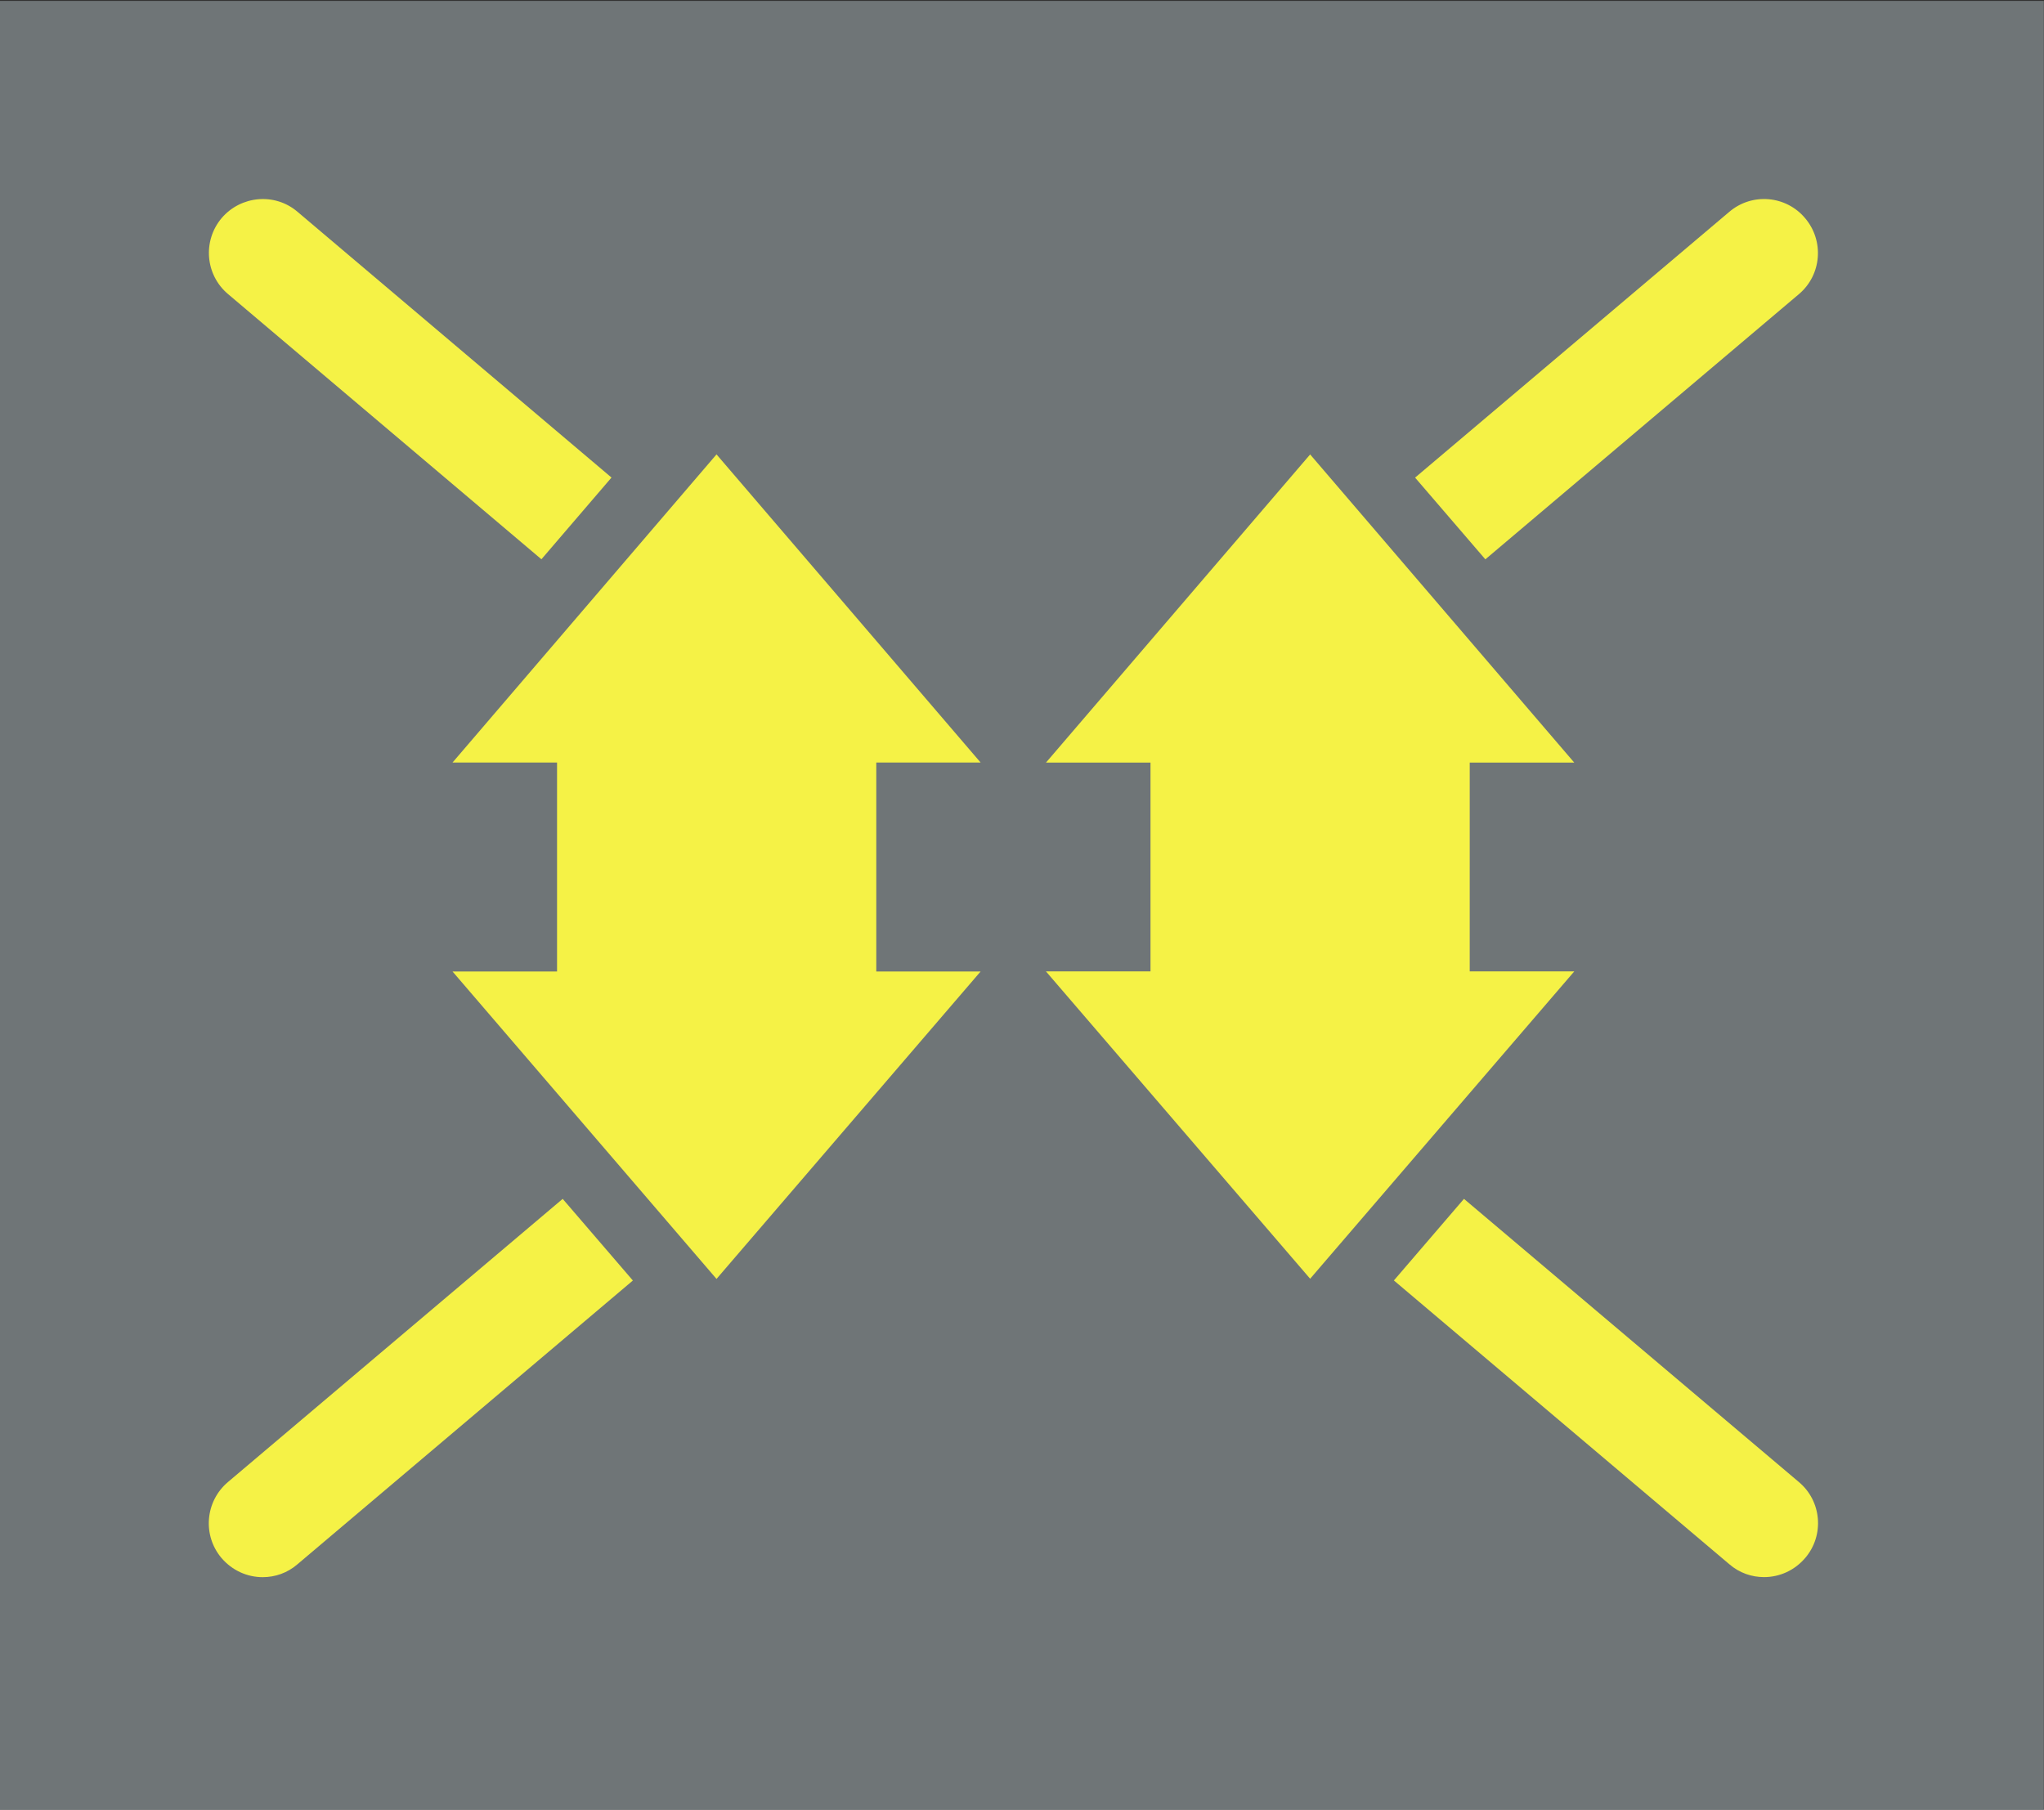 <?xml version="1.0" encoding="UTF-8" standalone="no"?>
<svg
   xmlns:dc="http://purl.org/dc/elements/1.1/"
   xmlns:cc="http://creativecommons.org/ns#"
   xmlns:rdf="http://www.w3.org/1999/02/22-rdf-syntax-ns#"
   xmlns:svg="http://www.w3.org/2000/svg"
   xmlns="http://www.w3.org/2000/svg"
   xmlns:sodipodi="http://sodipodi.sourceforge.net/DTD/sodipodi-0.dtd"
   xmlns:inkscape="http://www.inkscape.org/namespaces/inkscape"
   version="1.1"
   id="svg2"
   xml:space="preserve"
   width="17.92"
   height="15.867"
   viewBox="0 0 17.92 15.867"
   sodipodi:docname="OBJ_GRAF-0000025220-XX-001.eps"><rect x="0" y="0" width="17.92" height="15.867" fill="#333333" stroke="none"/><defs
     id="defs6" /><sodipodi:namedview
     pagecolor="#ffffff"
     bordercolor="#666666"
     borderopacity="1"
     objecttolerance="10"
     gridtolerance="10"
     guidetolerance="10"
     inkscape:pageopacity="0"
     inkscape:pageshadow="2"
     inkscape:window-width="640"
     inkscape:window-height="480"
     id="namedview4" /><g
     id="g10"
     inkscape:groupmode="layer"
     inkscape:label="ink_ext_XXXXXX"
     transform="matrix(1.333,0,0,-1.333,0,15.867)"><g
       id="g12"
       transform="scale(0.1)"><path
         d="M 134.422,0 H -0.004 V 118.973 H 134.422 V 0"
         style="fill:#6f7577;fill-opacity:1;fill-rule:nonzero;stroke:none"
         id="path14" /><path
         d="m 57.633,68.875 h 6.863 L 47.125,89.144 29.762,68.875 h 6.875 v -6.867 -6.875 h -6.875 L 47.125,34.91 64.496,55.133 h -6.863 v 6.875 6.867"
         style="fill:#f5f246;fill-opacity:1;fill-rule:evenodd;stroke:none"
         id="path16" /><path
         d="m 35.609,82.246 4.609,5.375 -20.652,17.481 c -1.484,1.269 -3.723,1.07 -4.992,-0.418 -1.258,-1.5 -1.074,-3.731 0.422,-4.993 L 35.609,82.246"
         style="fill:#f5f246;fill-opacity:1;fill-rule:nonzero;stroke:none"
         id="path18" /><path
         d="m 97.691,82.242 20.625,17.445 c 1.497,1.266 1.668,3.501 0.411,4.989 -1.258,1.504 -3.497,1.695 -4.993,0.422 l -20.664,-17.481 4.621,-5.375"
         style="fill:#f5f246;fill-opacity:1;fill-rule:nonzero;stroke:none"
         id="path20" /><path
         d="M 37.008,40.176 14.984,21.543 c -1.484,-1.262 -1.68,-3.492 -0.418,-4.988 0.715,-0.832 1.699,-1.262 2.715,-1.262 0.812,0 1.621,0.277 2.273,0.84 l 22.07,18.672 -4.617,5.371"
         style="fill:#f5f246;fill-opacity:1;fill-rule:nonzero;stroke:none"
         id="path22" /><path
         d="M 96.285,40.176 91.676,34.809 113.746,16.137 c 0.664,-0.57 1.465,-0.84 2.274,-0.84 1.015,0 2.003,0.43 2.714,1.266 1.262,1.484 1.079,3.727 -0.418,4.984 L 96.285,40.176"
         style="fill:#f5f246;fill-opacity:1;fill-rule:nonzero;stroke:none"
         id="path24" /><path
         d="m 96.664,61.996 v 6.875 h 6.875 L 86.168,89.141 68.793,68.871 h 6.875 v -6.875 -6.859 h -6.875 l 17.375,-20.215 17.371,20.215 h -6.875 v 6.859"
         style="fill:#f5f246;fill-opacity:1;fill-rule:evenodd;stroke:none"
         id="path26" /></g></g></svg>
